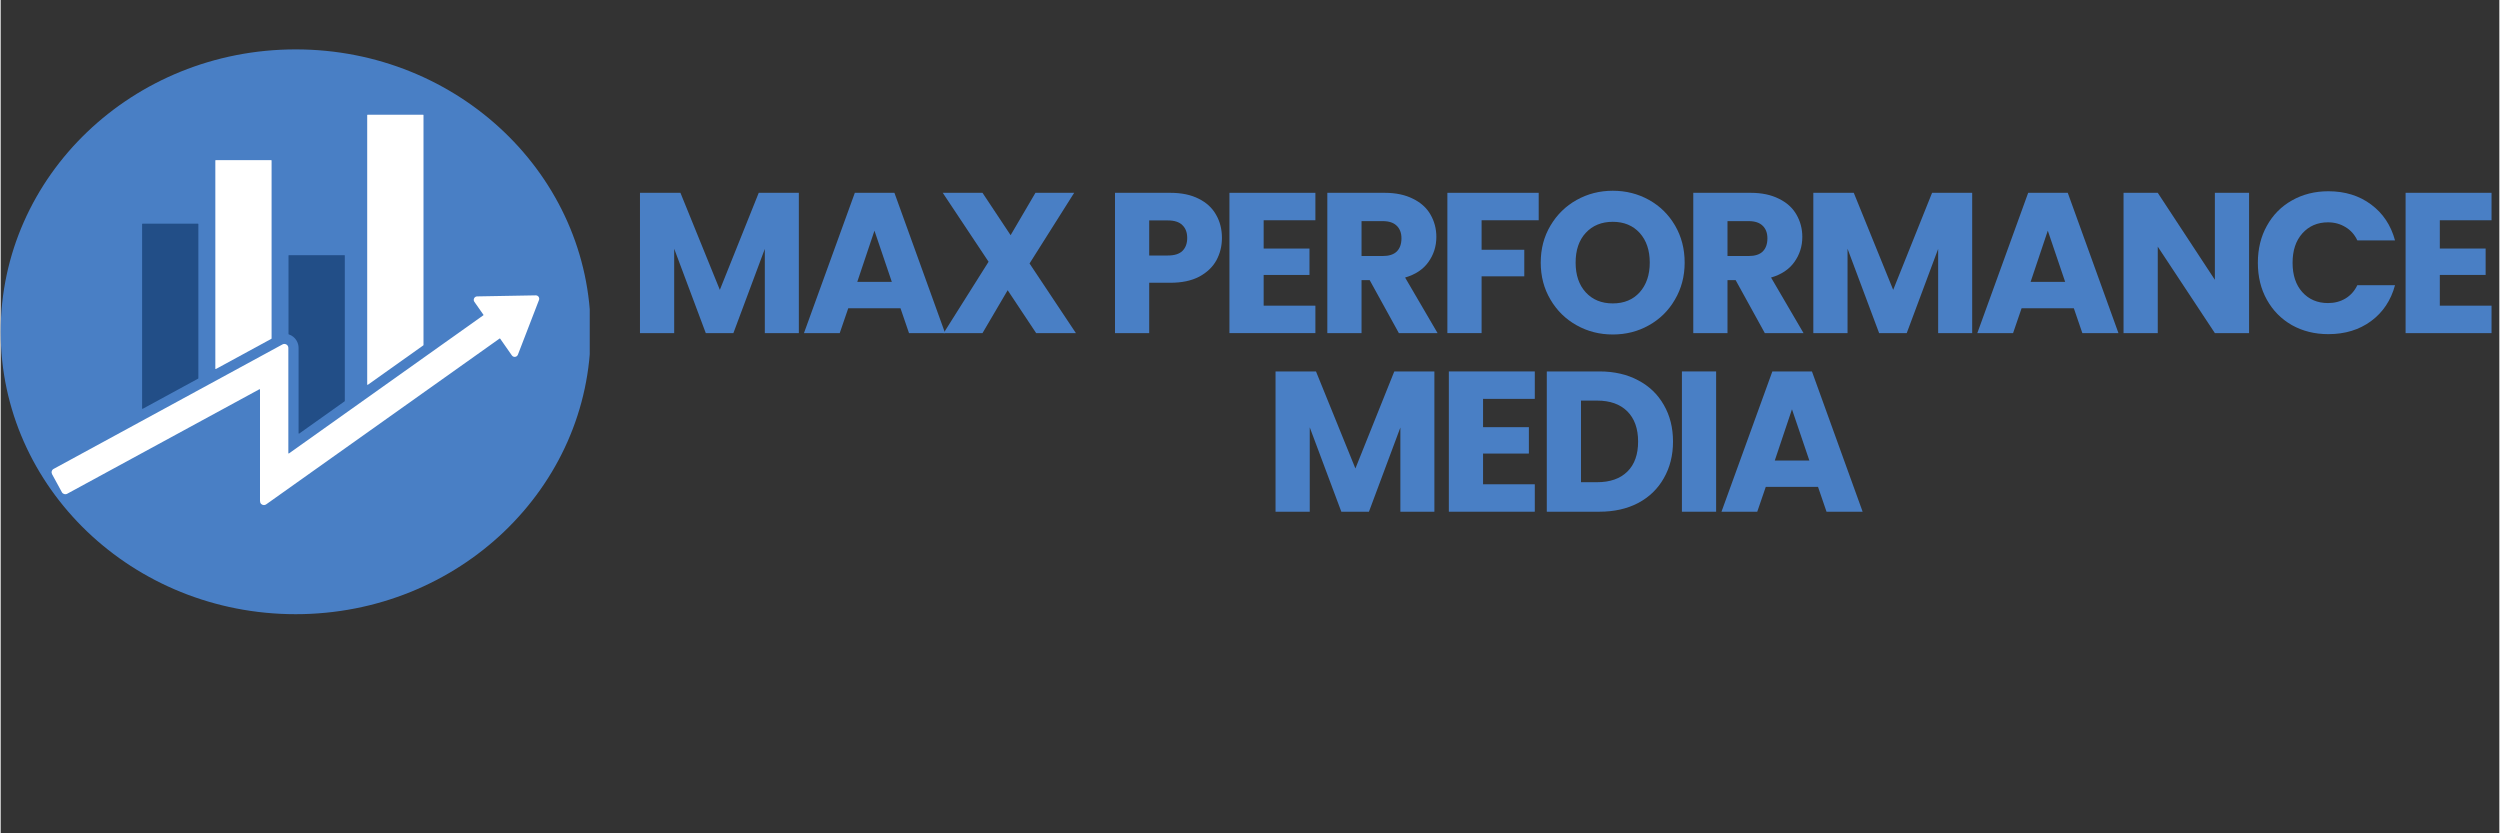 <svg version="1.0" preserveAspectRatio="xMidYMid meet" height="100" viewBox="0 0 224.88 75" zoomAndPan="magnify" width="300" xmlns:xlink="http://www.w3.org/1999/xlink" xmlns="http://www.w3.org/2000/svg"><rect x="0" y="0" width="224.88" height="75" fill="#333333" stroke="none"/><defs><g></g><clipPath id="0dcbb12973"><path clip-rule="nonzero" d="M 216 17 L 224.762 17 L 224.762 30 L 216 30 Z M 216 17"></path></clipPath><clipPath id="74cf06e516"><path clip-rule="nonzero" d="M 0 4.445 L 53.215 4.445 L 53.215 55.277 L 0 55.277 Z M 0 4.445"></path></clipPath><clipPath id="69dc893dce"><path clip-rule="nonzero" d="M 26.551 4.445 C 11.887 4.445 0 15.824 0 29.863 C 0 43.898 11.887 55.277 26.551 55.277 C 41.215 55.277 53.102 43.898 53.102 29.863 C 53.102 15.824 41.215 4.445 26.551 4.445 Z M 26.551 4.445"></path></clipPath><clipPath id="5d29854a09"><path clip-rule="nonzero" d="M 4.574 26 L 48.801 26 L 48.801 45.551 L 4.574 45.551 Z M 4.574 26"></path></clipPath><clipPath id="867a6eb28e"><path clip-rule="nonzero" d="M 32 10.32 L 39 10.32 L 39 35 L 32 35 Z M 32 10.32"></path></clipPath></defs><g fill-opacity="1" fill="#497fc5"><g transform="translate(56.429, 29.979)"><g><path d="M 15.406 -12.625 L 15.406 0 L 12.344 0 L 12.344 -7.578 L 9.516 0 L 7.031 0 L 4.188 -7.594 L 4.188 0 L 1.109 0 L 1.109 -12.625 L 4.75 -12.625 L 8.297 -3.891 L 11.797 -12.625 Z M 15.406 -12.625"></path></g></g></g><g fill-opacity="1" fill="#497fc5"><g transform="translate(72.016, 29.979)"><g><path d="M 8.969 -2.234 L 4.266 -2.234 L 3.5 0 L 0.281 0 L 4.859 -12.625 L 8.422 -12.625 L 12.984 0 L 9.734 0 Z M 8.188 -4.609 L 6.625 -9.219 L 5.078 -4.609 Z M 8.188 -4.609"></path></g></g></g><g fill-opacity="1" fill="#497fc5"><g transform="translate(84.349, 29.979)"><g><path d="M 8.844 0 L 6.281 -3.859 L 4.016 0 L 0.516 0 L 4.562 -6.422 L 0.438 -12.625 L 4.016 -12.625 L 6.547 -8.812 L 8.781 -12.625 L 12.266 -12.625 L 8.25 -6.266 L 12.422 0 Z M 8.844 0"></path></g></g></g><g fill-opacity="1" fill="#497fc5"><g transform="translate(96.286, 29.979)"><g></g></g></g><g fill-opacity="1" fill="#497fc5"><g transform="translate(99.18, 29.979)"><g><path d="M 10.734 -8.562 C 10.734 -7.832 10.566 -7.16 10.234 -6.547 C 9.898 -5.941 9.383 -5.453 8.688 -5.078 C 7.988 -4.711 7.125 -4.531 6.094 -4.531 L 4.188 -4.531 L 4.188 0 L 1.109 0 L 1.109 -12.625 L 6.094 -12.625 C 7.102 -12.625 7.953 -12.445 8.641 -12.094 C 9.336 -11.75 9.859 -11.27 10.203 -10.656 C 10.555 -10.051 10.734 -9.352 10.734 -8.562 Z M 5.859 -6.984 C 6.453 -6.984 6.891 -7.117 7.172 -7.391 C 7.461 -7.672 7.609 -8.062 7.609 -8.562 C 7.609 -9.062 7.461 -9.445 7.172 -9.719 C 6.891 -10 6.453 -10.141 5.859 -10.141 L 4.188 -10.141 L 4.188 -6.984 Z M 5.859 -6.984"></path></g></g></g><g fill-opacity="1" fill="#497fc5"><g transform="translate(109.481, 29.979)"><g><path d="M 4.188 -10.156 L 4.188 -7.609 L 8.312 -7.609 L 8.312 -5.234 L 4.188 -5.234 L 4.188 -2.469 L 8.844 -2.469 L 8.844 0 L 1.109 0 L 1.109 -12.625 L 8.844 -12.625 L 8.844 -10.156 Z M 4.188 -10.156"></path></g></g></g><g fill-opacity="1" fill="#497fc5"><g transform="translate(118.29, 29.979)"><g><path d="M 7.547 0 L 4.922 -4.766 L 4.188 -4.766 L 4.188 0 L 1.109 0 L 1.109 -12.625 L 6.281 -12.625 C 7.27 -12.625 8.113 -12.445 8.812 -12.094 C 9.52 -11.75 10.047 -11.273 10.391 -10.672 C 10.742 -10.066 10.922 -9.395 10.922 -8.656 C 10.922 -7.812 10.68 -7.055 10.203 -6.391 C 9.734 -5.734 9.035 -5.27 8.109 -5 L 11.031 0 Z M 4.188 -6.938 L 6.094 -6.938 C 6.656 -6.938 7.078 -7.07 7.359 -7.344 C 7.641 -7.625 7.781 -8.02 7.781 -8.531 C 7.781 -9.008 7.641 -9.383 7.359 -9.656 C 7.078 -9.938 6.656 -10.078 6.094 -10.078 L 4.188 -10.078 Z M 4.188 -6.938"></path></g></g></g><g fill-opacity="1" fill="#497fc5"><g transform="translate(129.095, 29.979)"><g><path d="M 9.328 -12.625 L 9.328 -10.156 L 4.188 -10.156 L 4.188 -7.5 L 8.031 -7.5 L 8.031 -5.109 L 4.188 -5.109 L 4.188 0 L 1.109 0 L 1.109 -12.625 Z M 9.328 -12.625"></path></g></g></g><g fill-opacity="1" fill="#497fc5"><g transform="translate(138.012, 29.979)"><g><path d="M 7.078 0.125 C 5.898 0.125 4.816 -0.148 3.828 -0.703 C 2.836 -1.254 2.051 -2.023 1.469 -3.016 C 0.883 -4.004 0.594 -5.113 0.594 -6.344 C 0.594 -7.582 0.883 -8.691 1.469 -9.672 C 2.051 -10.66 2.836 -11.43 3.828 -11.984 C 4.816 -12.535 5.898 -12.812 7.078 -12.812 C 8.266 -12.812 9.352 -12.535 10.344 -11.984 C 11.332 -11.43 12.113 -10.66 12.688 -9.672 C 13.258 -8.691 13.547 -7.582 13.547 -6.344 C 13.547 -5.113 13.254 -4.004 12.672 -3.016 C 12.098 -2.023 11.316 -1.254 10.328 -0.703 C 9.348 -0.148 8.266 0.125 7.078 0.125 Z M 7.078 -2.672 C 8.086 -2.672 8.895 -3.004 9.5 -3.672 C 10.102 -4.348 10.406 -5.238 10.406 -6.344 C 10.406 -7.457 10.102 -8.348 9.5 -9.016 C 8.895 -9.68 8.086 -10.016 7.078 -10.016 C 6.066 -10.016 5.254 -9.68 4.641 -9.016 C 4.035 -8.359 3.734 -7.469 3.734 -6.344 C 3.734 -5.227 4.035 -4.336 4.641 -3.672 C 5.254 -3.004 6.066 -2.672 7.078 -2.672 Z M 7.078 -2.672"></path></g></g></g><g fill-opacity="1" fill="#497fc5"><g transform="translate(151.226, 29.979)"><g><path d="M 7.547 0 L 4.922 -4.766 L 4.188 -4.766 L 4.188 0 L 1.109 0 L 1.109 -12.625 L 6.281 -12.625 C 7.27 -12.625 8.113 -12.445 8.812 -12.094 C 9.52 -11.75 10.047 -11.273 10.391 -10.672 C 10.742 -10.066 10.922 -9.395 10.922 -8.656 C 10.922 -7.812 10.68 -7.055 10.203 -6.391 C 9.734 -5.734 9.035 -5.27 8.109 -5 L 11.031 0 Z M 4.188 -6.938 L 6.094 -6.938 C 6.656 -6.938 7.078 -7.07 7.359 -7.344 C 7.641 -7.625 7.781 -8.02 7.781 -8.531 C 7.781 -9.008 7.641 -9.383 7.359 -9.656 C 7.078 -9.938 6.656 -10.078 6.094 -10.078 L 4.188 -10.078 Z M 4.188 -6.938"></path></g></g></g><g fill-opacity="1" fill="#497fc5"><g transform="translate(162.03, 29.979)"><g><path d="M 15.406 -12.625 L 15.406 0 L 12.344 0 L 12.344 -7.578 L 9.516 0 L 7.031 0 L 4.188 -7.594 L 4.188 0 L 1.109 0 L 1.109 -12.625 L 4.75 -12.625 L 8.297 -3.891 L 11.797 -12.625 Z M 15.406 -12.625"></path></g></g></g><g fill-opacity="1" fill="#497fc5"><g transform="translate(177.617, 29.979)"><g><path d="M 8.969 -2.234 L 4.266 -2.234 L 3.5 0 L 0.281 0 L 4.859 -12.625 L 8.422 -12.625 L 12.984 0 L 9.734 0 Z M 8.188 -4.609 L 6.625 -9.219 L 5.078 -4.609 Z M 8.188 -4.609"></path></g></g></g><g fill-opacity="1" fill="#497fc5"><g transform="translate(189.95, 29.979)"><g><path d="M 12.406 0 L 9.328 0 L 4.188 -7.781 L 4.188 0 L 1.109 0 L 1.109 -12.625 L 4.188 -12.625 L 9.328 -4.797 L 9.328 -12.625 L 12.406 -12.625 Z M 12.406 0"></path></g></g></g><g fill-opacity="1" fill="#497fc5"><g transform="translate(202.553, 29.979)"><g><path d="M 0.594 -6.328 C 0.594 -7.578 0.863 -8.688 1.406 -9.656 C 1.945 -10.633 2.695 -11.395 3.656 -11.938 C 4.625 -12.488 5.719 -12.766 6.938 -12.766 C 8.438 -12.766 9.719 -12.367 10.781 -11.578 C 11.852 -10.785 12.57 -9.707 12.938 -8.344 L 9.547 -8.344 C 9.297 -8.875 8.938 -9.273 8.469 -9.547 C 8.008 -9.828 7.488 -9.969 6.906 -9.969 C 5.957 -9.969 5.188 -9.633 4.594 -8.969 C 4.008 -8.312 3.719 -7.43 3.719 -6.328 C 3.719 -5.223 4.008 -4.344 4.594 -3.688 C 5.188 -3.031 5.957 -2.703 6.906 -2.703 C 7.488 -2.703 8.008 -2.836 8.469 -3.109 C 8.938 -3.391 9.297 -3.789 9.547 -4.312 L 12.938 -4.312 C 12.57 -2.945 11.852 -1.867 10.781 -1.078 C 9.719 -0.297 8.438 0.094 6.938 0.094 C 5.719 0.094 4.625 -0.176 3.656 -0.719 C 2.695 -1.27 1.945 -2.031 1.406 -3 C 0.863 -3.969 0.594 -5.078 0.594 -6.328 Z M 0.594 -6.328"></path></g></g></g><g clip-path="url(#0dcbb12973)"><g fill-opacity="1" fill="#497fc5"><g transform="translate(215.335, 29.979)"><g><path d="M 4.188 -10.156 L 4.188 -7.609 L 8.312 -7.609 L 8.312 -5.234 L 4.188 -5.234 L 4.188 -2.469 L 8.844 -2.469 L 8.844 0 L 1.109 0 L 1.109 -12.625 L 8.844 -12.625 L 8.844 -10.156 Z M 4.188 -10.156"></path></g></g></g></g><g fill-opacity="1" fill="#497fc5"><g transform="translate(113.629, 46.054)"><g><path d="M 15.406 -12.625 L 15.406 0 L 12.344 0 L 12.344 -7.578 L 9.516 0 L 7.031 0 L 4.188 -7.594 L 4.188 0 L 1.109 0 L 1.109 -12.625 L 4.75 -12.625 L 8.297 -3.891 L 11.797 -12.625 Z M 15.406 -12.625"></path></g></g></g><g fill-opacity="1" fill="#497fc5"><g transform="translate(129.227, 46.054)"><g><path d="M 4.188 -10.156 L 4.188 -7.609 L 8.312 -7.609 L 8.312 -5.234 L 4.188 -5.234 L 4.188 -2.469 L 8.844 -2.469 L 8.844 0 L 1.109 0 L 1.109 -12.625 L 8.844 -12.625 L 8.844 -10.156 Z M 4.188 -10.156"></path></g></g></g><g fill-opacity="1" fill="#497fc5"><g transform="translate(138.042, 46.054)"><g><path d="M 5.844 -12.625 C 7.176 -12.625 8.336 -12.359 9.328 -11.828 C 10.328 -11.305 11.098 -10.566 11.641 -9.609 C 12.191 -8.66 12.469 -7.562 12.469 -6.312 C 12.469 -5.07 12.191 -3.973 11.641 -3.016 C 11.098 -2.055 10.328 -1.312 9.328 -0.781 C 8.328 -0.258 7.164 0 5.844 0 L 1.109 0 L 1.109 -12.625 Z M 5.641 -2.656 C 6.805 -2.656 7.711 -2.973 8.359 -3.609 C 9.004 -4.242 9.328 -5.145 9.328 -6.312 C 9.328 -7.477 9.004 -8.383 8.359 -9.031 C 7.711 -9.676 6.805 -10 5.641 -10 L 4.188 -10 L 4.188 -2.656 Z M 5.641 -2.656"></path></g></g></g><g fill-opacity="1" fill="#497fc5"><g transform="translate(150.203, 46.054)"><g><path d="M 4.188 -12.625 L 4.188 0 L 1.109 0 L 1.109 -12.625 Z M 4.188 -12.625"></path></g></g></g><g fill-opacity="1" fill="#497fc5"><g transform="translate(154.593, 46.054)"><g><path d="M 8.969 -2.234 L 4.266 -2.234 L 3.5 0 L 0.281 0 L 4.859 -12.625 L 8.422 -12.625 L 12.984 0 L 9.734 0 Z M 8.188 -4.609 L 6.625 -9.219 L 5.078 -4.609 Z M 8.188 -4.609"></path></g></g></g><g clip-path="url(#74cf06e516)"><g clip-path="url(#69dc893dce)"><path fill-rule="nonzero" fill-opacity="1" d="M 0 4.445 L 53.016 4.445 L 53.016 55.277 L 0 55.277 Z M 0 4.445" fill="#497fc5"></path></g></g><g clip-path="url(#5d29854a09)"><path fill-rule="nonzero" fill-opacity="1" d="M 48.156 26.582 L 42.883 26.676 C 42.633 26.68 42.492 26.961 42.633 27.164 L 43.449 28.328 C 43.461 28.344 43.457 28.367 43.441 28.375 L 25.945 40.809 C 25.922 40.824 25.891 40.809 25.891 40.781 L 25.891 31.309 C 25.891 31.184 25.824 31.066 25.715 31.004 C 25.609 30.941 25.477 30.938 25.367 30.996 L 4.77 42.199 C 4.688 42.242 4.625 42.316 4.598 42.41 C 4.57 42.5 4.582 42.594 4.625 42.676 L 5.508 44.297 C 5.602 44.469 5.816 44.531 5.988 44.438 L 23.289 35.031 C 23.309 35.02 23.34 35.035 23.34 35.062 L 23.34 45.078 C 23.34 45.18 23.371 45.285 23.441 45.355 C 23.512 45.422 23.602 45.457 23.691 45.457 C 23.766 45.457 23.836 45.434 23.898 45.391 L 44.902 30.469 C 44.918 30.457 44.941 30.461 44.953 30.477 L 46.008 31.988 C 46.152 32.191 46.461 32.152 46.551 31.922 L 48.449 27 C 48.527 26.797 48.375 26.578 48.156 26.582" fill="#ffffff"></path></g><path fill-rule="nonzero" fill-opacity="1" d="M 17.793 20.164 L 17.793 34.043 C 17.793 34.059 17.789 34.07 17.777 34.074 L 12.781 36.793 C 12.758 36.805 12.73 36.789 12.73 36.762 L 12.73 20.164 C 12.73 20.145 12.746 20.133 12.762 20.133 L 17.762 20.133 C 17.781 20.133 17.793 20.145 17.793 20.164" fill="#224e87"></path><g clip-path="url(#867a6eb28e)"><path fill-rule="nonzero" fill-opacity="1" d="M 38.055 10.359 L 38.055 31.055 C 38.055 31.066 38.051 31.078 38.039 31.082 L 33.043 34.633 C 33.02 34.648 32.988 34.633 32.988 34.605 L 32.988 10.359 C 32.988 10.344 33.004 10.328 33.023 10.328 L 38.02 10.328 C 38.039 10.328 38.055 10.344 38.055 10.359" fill="#ffffff"></path></g><path fill-rule="nonzero" fill-opacity="1" d="M 30.973 23 L 30.973 36.09 C 30.973 36.098 30.965 36.109 30.957 36.117 L 26.867 39.023 C 26.844 39.039 26.812 39.023 26.812 38.996 L 26.812 31.309 C 26.812 30.863 26.57 30.441 26.188 30.211 C 26.105 30.164 26.02 30.125 25.93 30.098 C 25.918 30.094 25.906 30.078 25.906 30.066 L 25.906 23 C 25.906 22.98 25.922 22.965 25.941 22.965 L 30.938 22.965 C 30.957 22.965 30.973 22.98 30.973 23" fill="#224e87"></path><path fill-rule="nonzero" fill-opacity="1" d="M 24.383 14.449 L 24.383 30.465 C 24.383 30.477 24.375 30.488 24.363 30.492 L 19.371 33.211 C 19.348 33.223 19.32 33.207 19.32 33.18 L 19.32 14.449 C 19.32 14.43 19.336 14.414 19.352 14.414 L 24.348 14.414 C 24.367 14.414 24.383 14.43 24.383 14.449" fill="#ffffff"></path></svg>